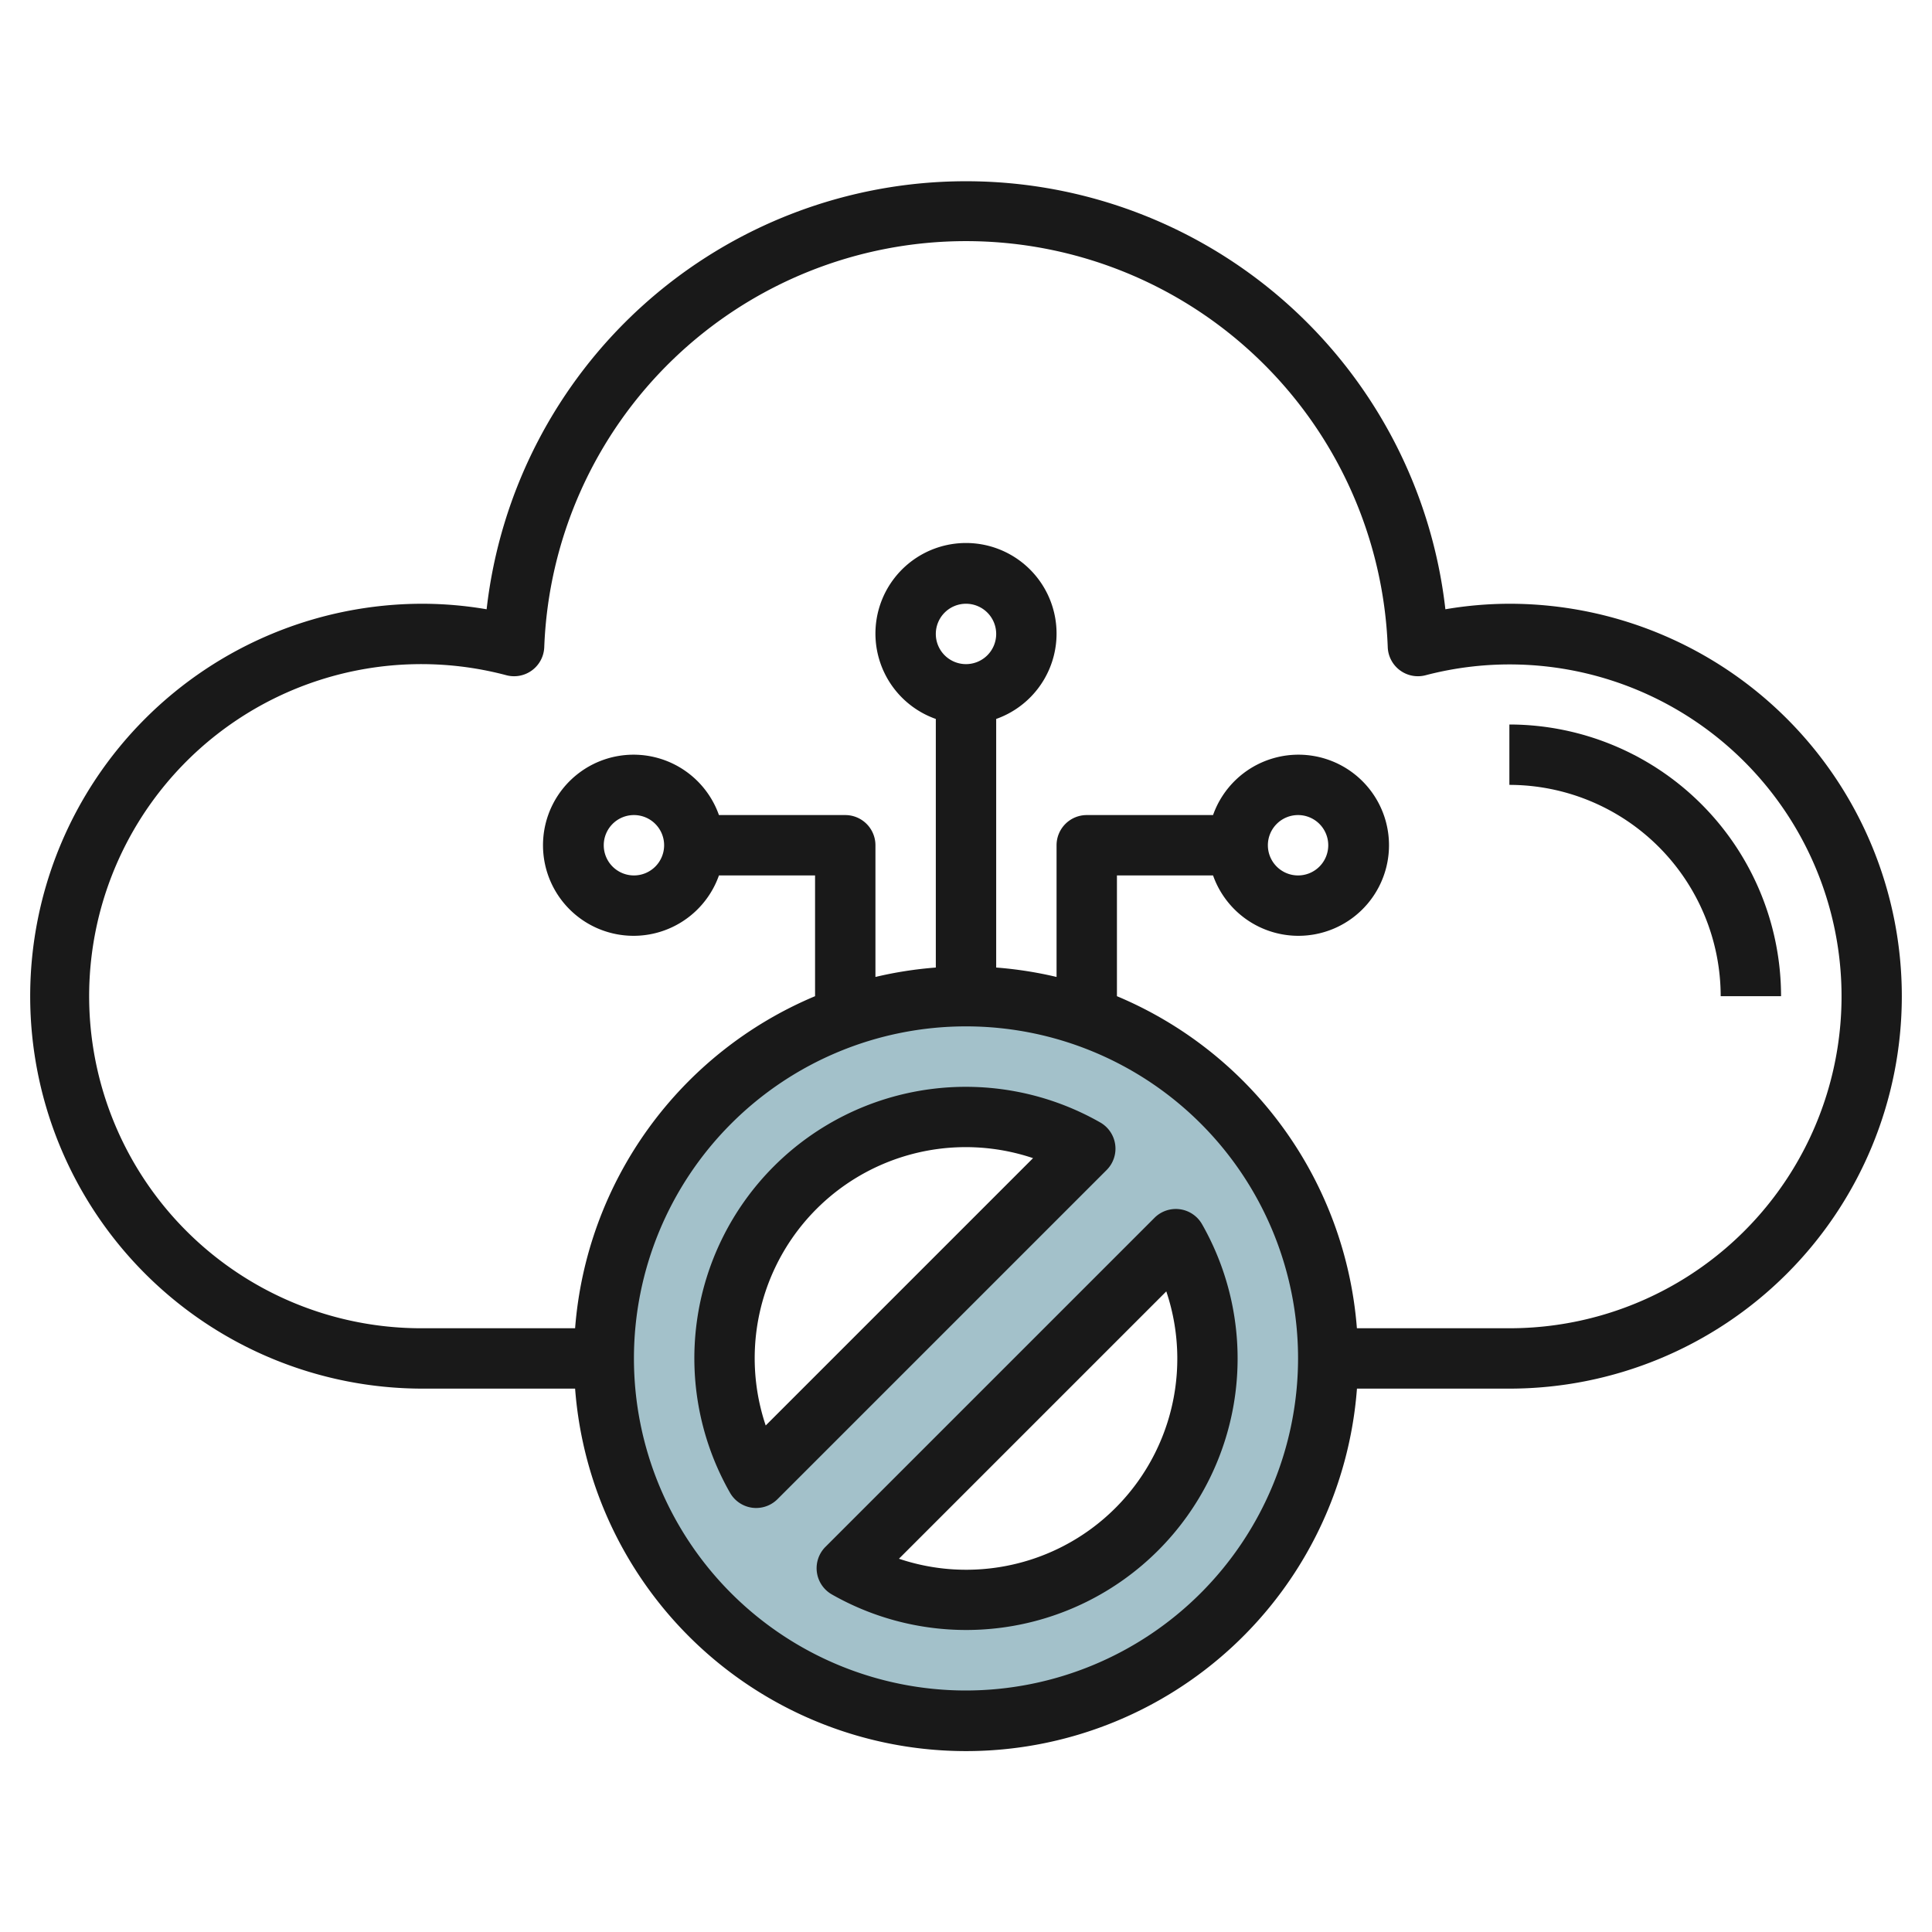 <svg height="512" viewBox="0 0 64 64" width="512" xmlns="http://www.w3.org/2000/svg"><g id="Layer_32" data-name="Layer 32"><path d="m32 33a12 12 0 1 0 12 12 12 12 0 0 0 -12-12zm-8 12a7.993 7.993 0 0 1 11.951-6.951l-10.9 10.9a7.959 7.959 0 0 1 -1.051-3.949zm8 8a7.959 7.959 0 0 1 -3.951-1.049l10.9-10.9a7.993 7.993 0 0 1 -6.949 11.949z" fill="#a3c1ca"/><g fill="#191919"><path d="m50 20a12.7 12.7 0 0 0 -2.12.183 15.982 15.982 0 0 0 -31.76 0 12.7 12.7 0 0 0 -2.12-.183 13 13 0 0 0 0 26h5.051a12.987 12.987 0 0 0 25.9 0h5.049a13 13 0 0 0 0-26zm-18 36a11 11 0 1 1 11-11 11.013 11.013 0 0 1 -11 11zm-1-35a1 1 0 1 1 1 1 1 1 0 0 1 -1-1zm19 23h-5.051a13.02 13.02 0 0 0 -7.949-11v-4h3.184a3 3 0 1 0 0-2h-4.184a1 1 0 0 0 -1 1v4.363a12.92 12.92 0 0 0 -2-.312v-8.235a3 3 0 1 0 -2 0v8.235a12.92 12.92 0 0 0 -2 .312v-4.363a1 1 0 0 0 -1-1h-4.184a3 3 0 1 0 0 2h3.184v4a13.02 13.02 0 0 0 -7.949 11h-5.051a11 11 0 1 1 2.778-21.631 1 1 0 0 0 1.251-.929 13.981 13.981 0 0 1 27.942 0 1 1 0 0 0 1.251.929 10.995 10.995 0 1 1 2.778 21.631zm-8-16a1 1 0 1 1 1 1 1 1 0 0 1 -1-1zm-20 0a1 1 0 1 1 -1-1 1 1 0 0 1 1 1z"/><path d="m50 24v2a7.009 7.009 0 0 1 7 7h2a9.01 9.01 0 0 0 -9-9z"/><path d="m39.085 40.058a1 1 0 0 0 -.841.284l-10.9 10.9a1 1 0 0 0 .213 1.576 8.992 8.992 0 0 0 12.263-12.263 1 1 0 0 0 -.735-.497zm-7.085 11.942a6.958 6.958 0 0 1 -2.221-.365l8.856-8.856a6.992 6.992 0 0 1 -6.635 9.221z"/><path d="m36.942 37.915a1 1 0 0 0 -.5-.735 8.992 8.992 0 0 0 -12.262 12.265 1 1 0 0 0 .735.5 1.017 1.017 0 0 0 .134.009 1 1 0 0 0 .707-.293l10.9-10.9a1 1 0 0 0 .286-.846zm-11.577 9.306a6.992 6.992 0 0 1 8.856-8.856z"/></g></g></svg>